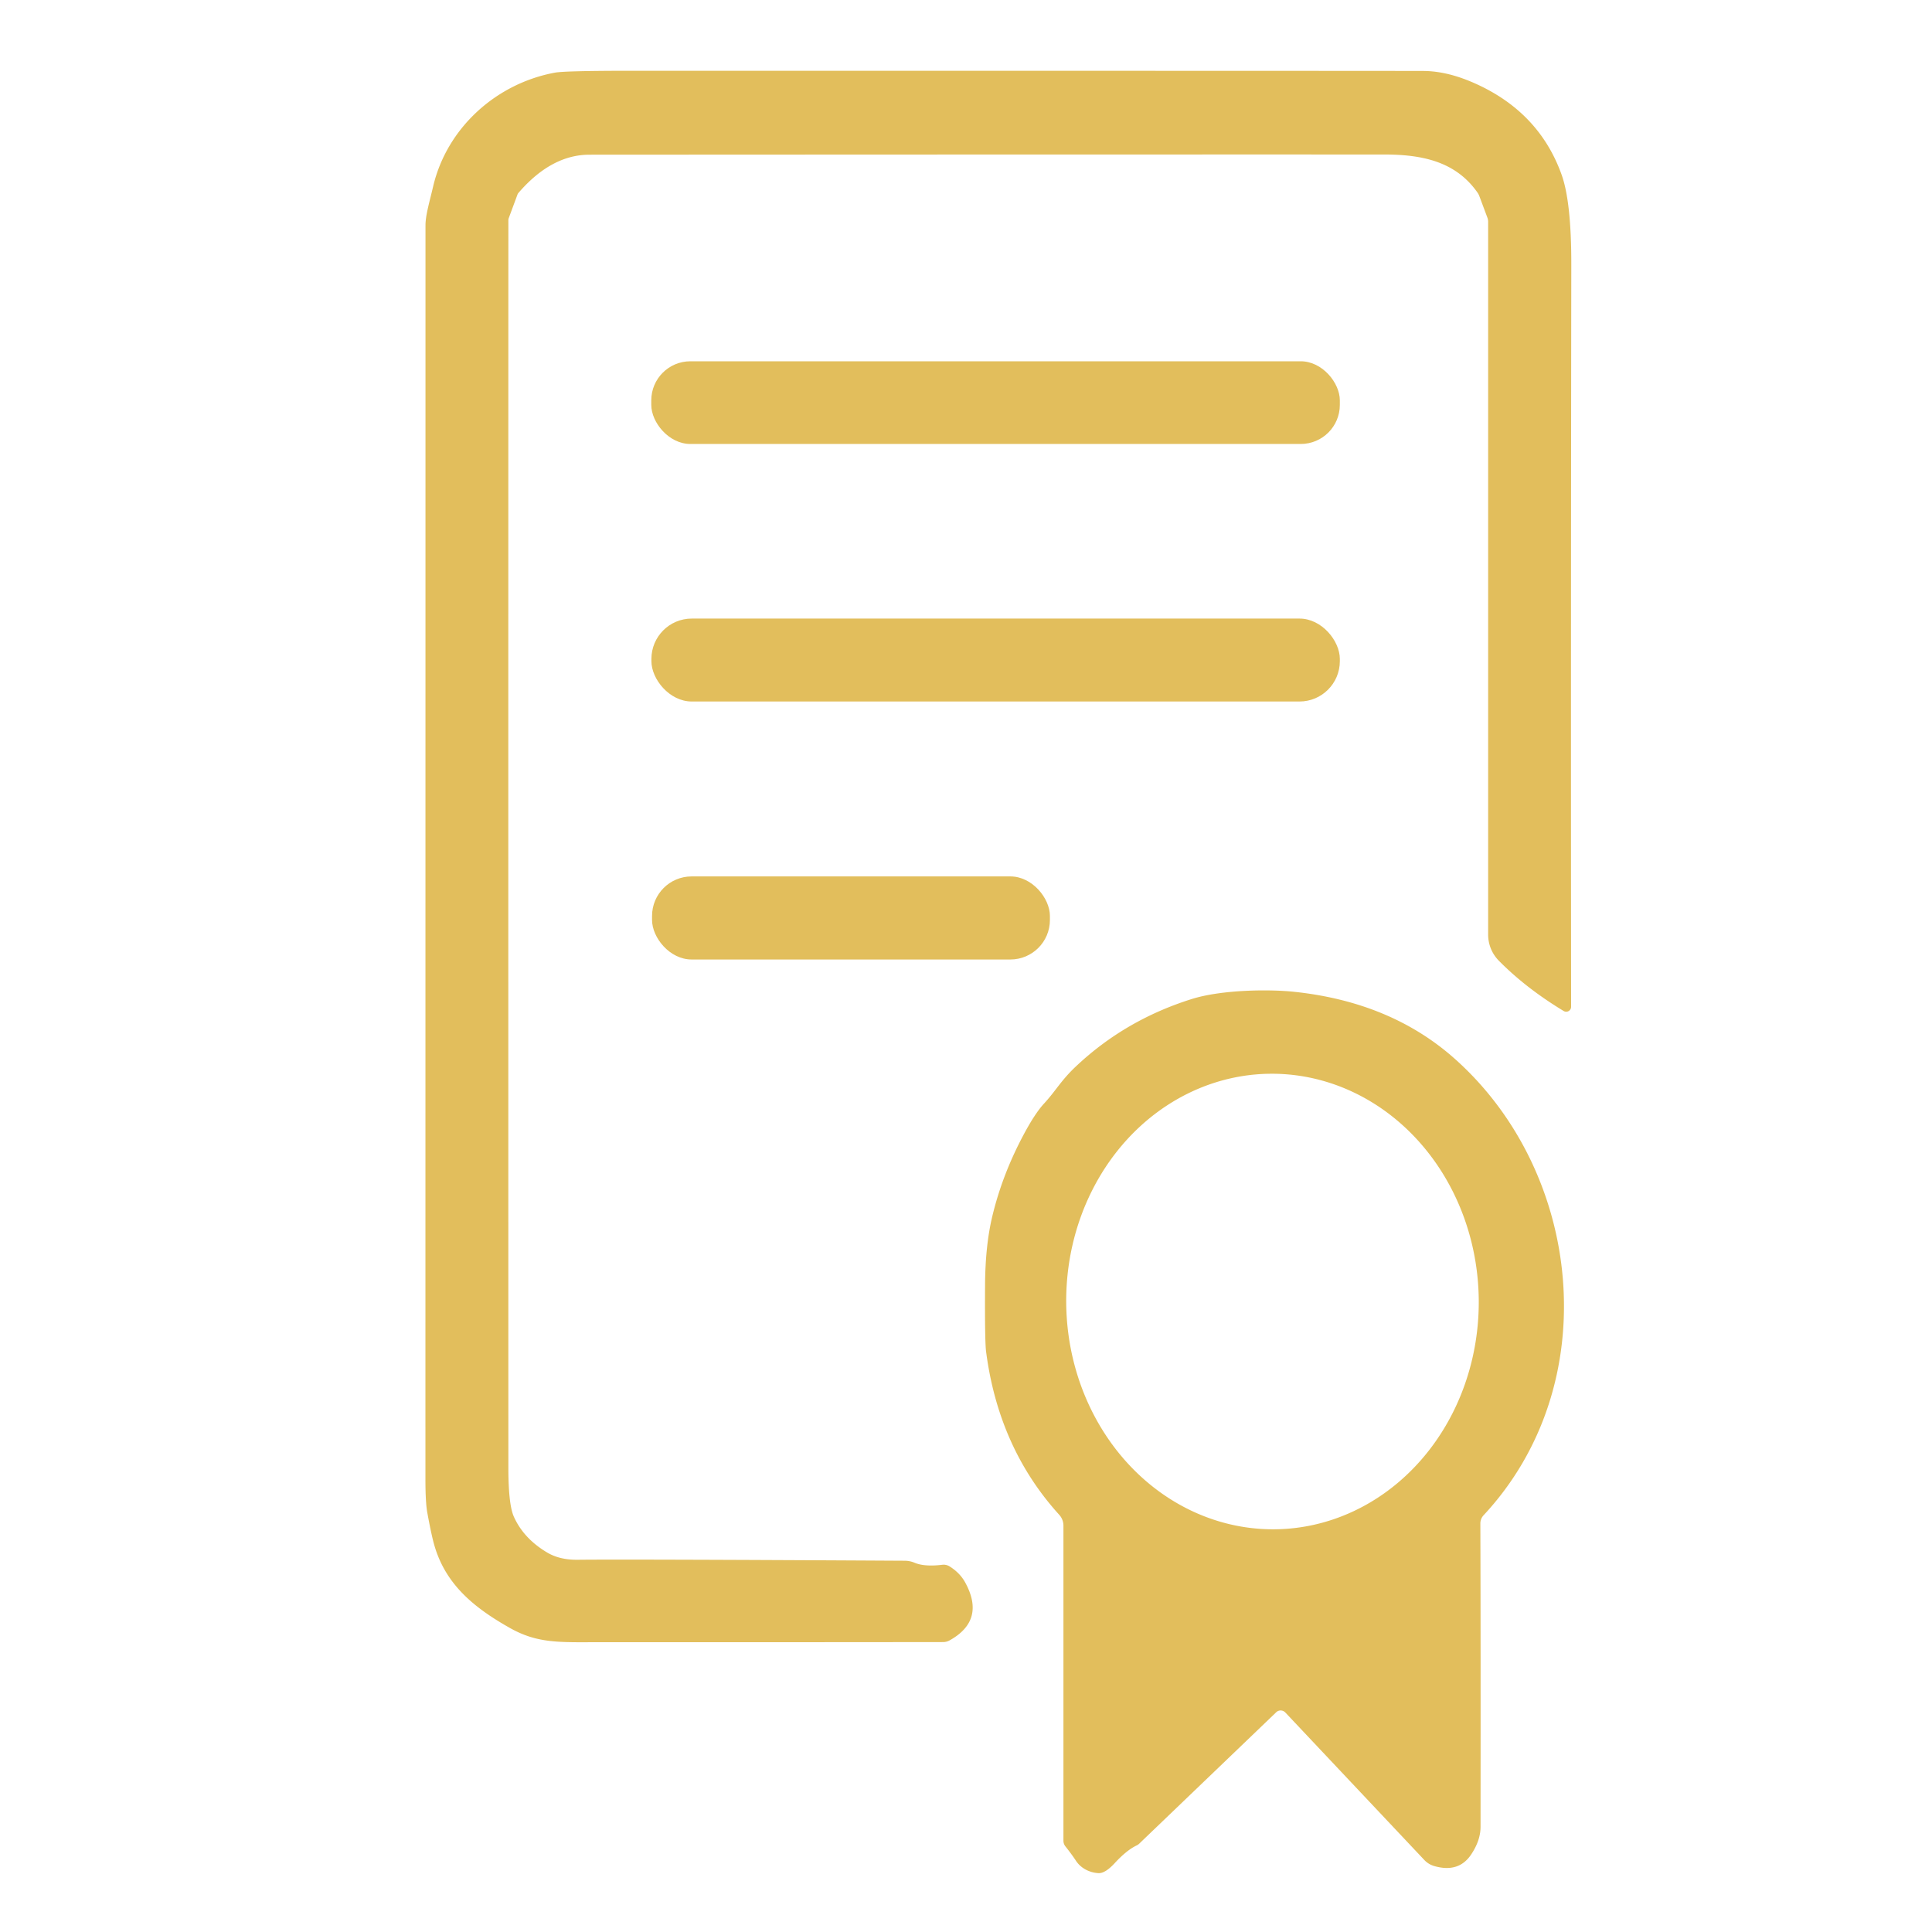 <?xml version="1.0" encoding="UTF-8" standalone="no"?>
<!DOCTYPE svg PUBLIC "-//W3C//DTD SVG 1.1//EN" "http://www.w3.org/Graphics/SVG/1.1/DTD/svg11.dtd">
<svg xmlns="http://www.w3.org/2000/svg" version="1.1" viewBox="0.00 0.00 300.00 300.00">
<path fill="#e2be5c" fill-opacity="0.996" d="
  M 243.96 156.34
  A 0.76 0.76 0.0 0 1 242.81 156.99
  Q 236.95 153.45 232.73 149.17
  A 5.76 5.74 22.8 0 1 231.08 145.14
  L 231.08 34.45
  A 1.89 1.87 35.1 0 0 230.96 33.79
  L 229.70 30.42
  A 2.52 2.07 -78.1 0 0 229.45 29.94
  C 226.07 25.09 220.89 23.99 214.90 23.99
  Q 167.73 23.98 91.54 24.02
  Q 85.62 24.02 80.51 29.95
  A 0.78 0.72 -16.4 0 0 80.35 30.22
  L 78.99 33.89
  A 1.00 0.96 55.2 0 0 78.94 34.20
  Q 78.92 118.54 78.94 227.89
  Q 78.94 233.61 79.79 235.51
  Q 81.32 238.92 84.99 241.09
  Q 86.91 242.22 89.64 242.20
  Q 97.48 242.11 140.47 242.35
  A 4.00 3.97 56.2 0 1 142.01 242.66
  Q 143.54 243.31 146.31 242.98
  A 1.75 1.73 -32.0 0 1 147.47 243.24
  Q 149.04 244.23 149.85 245.68
  Q 153.11 251.59 147.43 254.73
  A 2.07 2.04 -58.9 0 1 146.45 254.98
  Q 123.94 255.01 93.08 255.00
  C 86.99 255.00 83.55 255.24 79.23 252.82
  C 73.63 249.67 69.24 246.07 67.47 240.04
  Q 67.01 238.48 66.35 234.88
  Q 66.06 233.29 66.06 229.60
  Q 66.07 82.99 66.07 35.01
  C 66.07 33.41 66.69 31.39 67.25 28.98
  C 69.38 19.87 77.03 12.97 86.17 11.28
  Q 87.69 11.00 97.35 10.99
  Q 211.93 10.99 221.00 11.02
  Q 224.70 11.03 228.92 12.90
  Q 238.97 17.34 242.48 27.11
  Q 244.01 31.38 243.99 41.15
  Q 243.91 101.93 243.96 156.34
  Z"
/>
<rect fill="#e2be5c" fill-opacity="0.996" x="101.13" y="56.10" width="106.92" height="12.84" rx="6.07"/>
<rect fill="#e2be5c" fill-opacity="0.996" x="101.15" y="96.05" width="106.90" height="12.88" rx="6.27"/>
<rect fill="#e2be5c" fill-opacity="0.996" x="101.25" y="136.09" width="61.78" height="12.90" rx="6.14"/>
<path fill="#e2be5c" fill-opacity="0.996" d="
  M 198.18 265.87
  L 176.88 286.30
  A 1.57 1.46 8.3 0 1 176.52 286.55
  Q 174.97 287.27 173.08 289.32
  Q 171.60 290.92 170.56 290.86
  A 4.66 4.20 -13.0 0 1 167.06 288.92
  Q 166.42 287.94 165.44 286.71
  A 1.43 1.40 26.4 0 1 165.13 285.83
  L 165.13 236.90
  A 2.53 2.49 24.3 0 0 164.48 235.22
  Q 155.07 224.86 153.12 209.88
  Q 152.91 208.30 152.96 199.50
  Q 153.00 193.56 154.02 189.14
  Q 155.57 182.49 158.99 176.11
  Q 160.72 172.88 162.11 171.37
  C 164.02 169.29 164.73 167.80 167.05 165.61
  Q 174.70 158.38 185.05 155.13
  C 189.76 153.65 197.20 153.60 200.99 154.01
  Q 215.95 155.60 225.82 164.34
  C 245.83 182.07 249.31 214.98 230.36 235.30
  A 1.87 1.84 66.7 0 0 229.87 236.56
  Q 229.93 254.26 229.90 283.66
  Q 229.90 285.79 228.43 287.98
  Q 226.51 290.84 222.74 289.77
  A 3.44 3.37 -13.1 0 1 221.16 288.81
  L 199.58 265.91
  A 1.00 0.98 46.2 0 0 198.18 265.87
  Z
  M 197.096 166.733
  A 35.37 32.03 -90.8 0 0 165.563 202.547
  A 35.37 32.03 -90.8 0 0 198.084 237.467
  A 35.37 32.03 -90.8 0 0 229.617 201.653
  A 35.37 32.03 -90.8 0 0 197.096 166.733
  Z"
/>
</svg>

